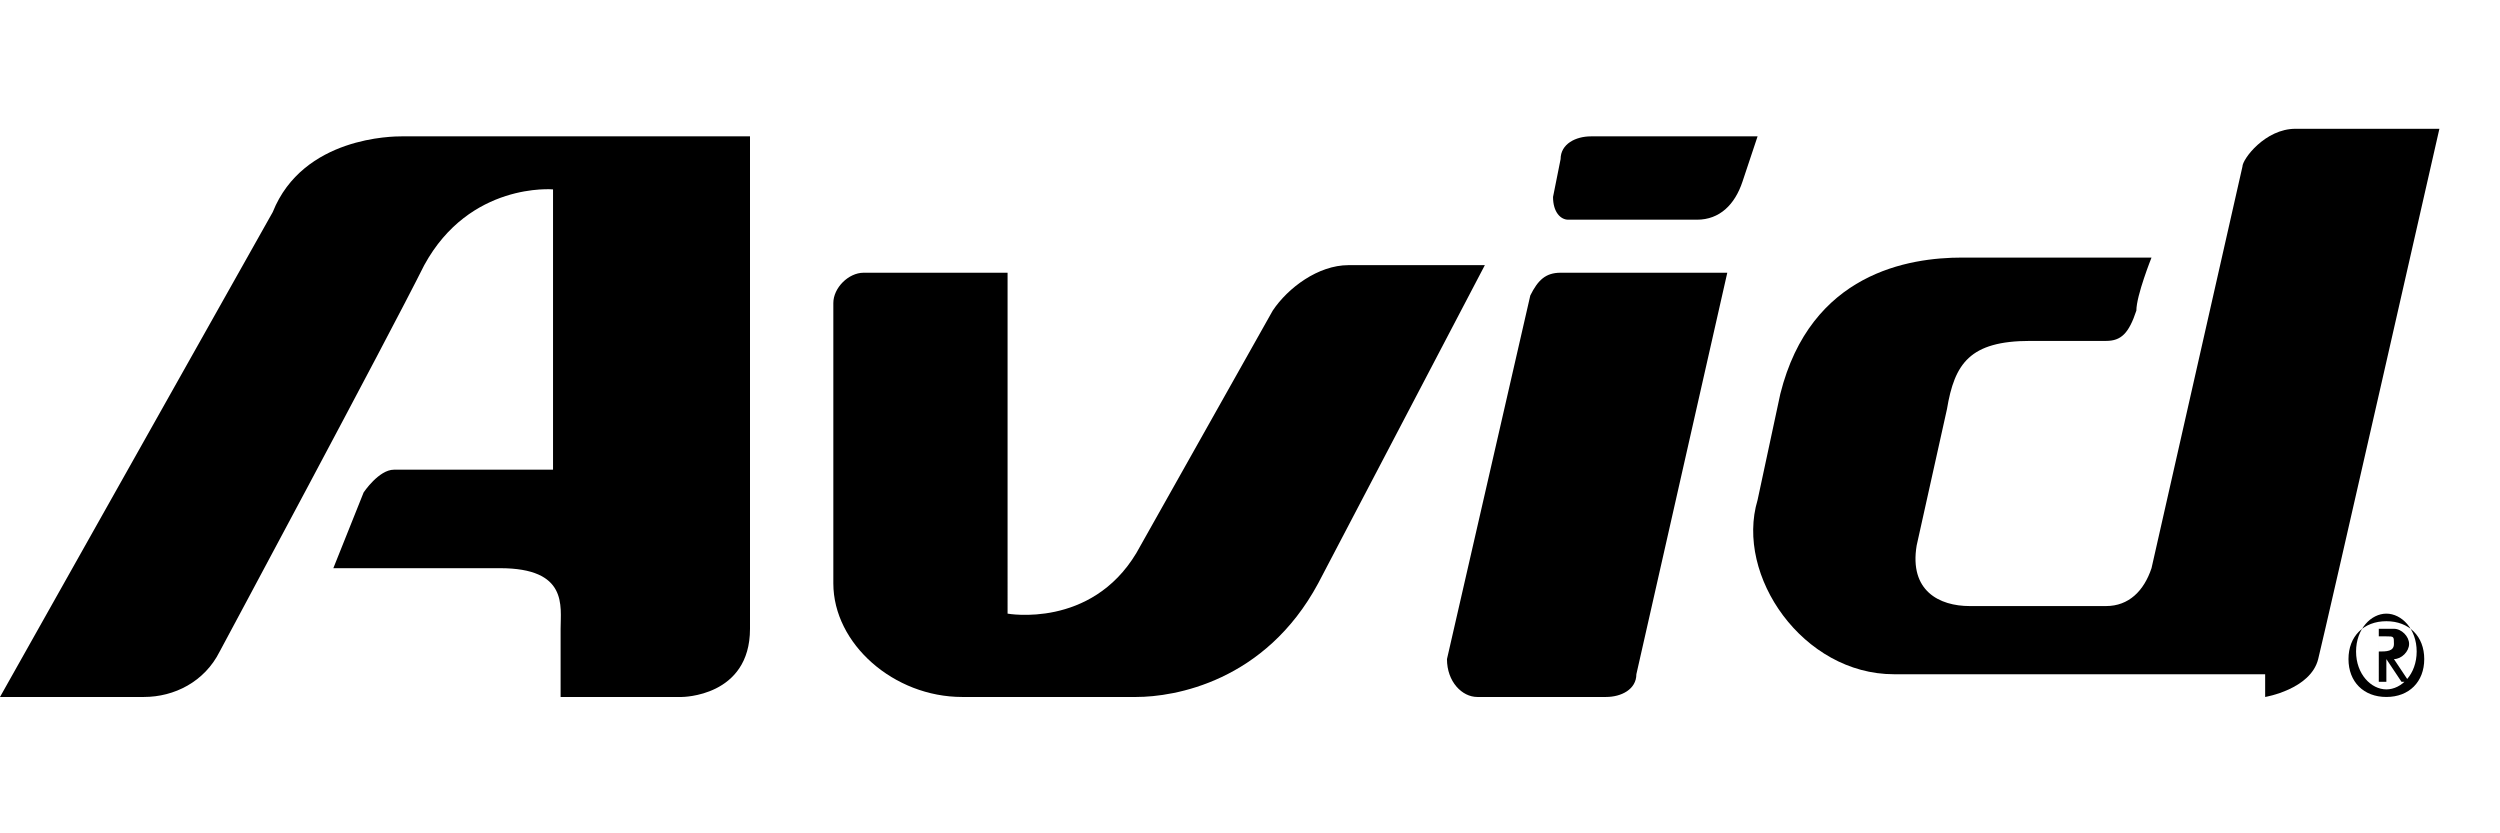 <?xml version="1.0" encoding="utf-8"?>
<!-- Generator: Adobe Illustrator 24.0.0, SVG Export Plug-In . SVG Version: 6.00 Build 0)  -->
<svg version="1.1" id="Layer_1" xmlns="http://www.w3.org/2000/svg" xmlns:xlink="http://www.w3.org/1999/xlink" x="0px" y="0px"
	 viewBox="0 0 33 11" style="enable-background:new 0 0 33 11;" xml:space="preserve">
<g>
	<path d="M20.2,3.9l-1.1,4.8c0,0.3,0.2,0.5,0.4,0.5h1.7c0.2,0,0.4-0.1,0.4-0.3l1.2-5.3h-2.2C20.4,3.6,20.3,3.7,20.2,3.9"/>
	<path d="M23.2,1.8H21c-0.2,0-0.4,0.1-0.4,0.3l-0.1,0.5c0,0.2,0.1,0.3,0.2,0.3h1.7c0.3,0,0.5-0.2,0.6-0.5L23.2,1.8z"/>
	<path d="M9.9,8.3V1.8H9.4H5.3c-0.1,0-1.3,0-1.7,1L0,9.2h1.9c0.4,0,0.8-0.2,1-0.6c0,0,2.2-4.1,2.7-5.1c0.6-1.1,1.7-1,1.7-1l0,3.7
		H5.2C5,6.2,4.8,6.5,4.8,6.5l-0.4,1h2.2c0.9,0,0.8,0.5,0.8,0.8l0,0.9H9C9,9.2,9.9,9.2,9.9,8.3"/>
	<path d="M17.4,7.7l2.2-4.2h-1.8c-0.4,0-0.8,0.3-1,0.6l-1.8,3.2c-0.6,1-1.7,0.8-1.7,0.8V3.6h-1.9C11.2,3.6,11,3.8,11,4v3.3v0.4
		c0,0.8,0.8,1.5,1.7,1.5H15C15.5,9.2,16.7,9,17.4,7.7"/>
	<path d="M29.9,9.2c0,0,0.6-0.1,0.7-0.5c0.1-0.4,1.6-7,1.6-7h-1.9c-0.4,0-0.7,0.4-0.7,0.5l-1.2,5.3c-0.1,0.3-0.3,0.5-0.6,0.5H26
		c-0.4,0-0.8-0.2-0.7-0.8l0.4-1.8c0.1-0.6,0.3-0.9,1.1-0.9h1c0.2,0,0.3-0.1,0.4-0.4c0-0.2,0.2-0.7,0.2-0.7h-2.5
		c-0.7,0-2,0.2-2.4,1.8l-0.3,1.4c-0.3,1,0.6,2.3,1.8,2.3H29.9z"/>
	<path d="M31.4,8.6V8.4h0.1c0.1,0,0.1,0,0.1,0.1c0,0.1-0.1,0.1-0.2,0.1H31.4z M31.4,8.7h0.1L31.7,9h0.1l-0.2-0.3
		c0.1,0,0.2-0.1,0.2-0.2c0-0.1-0.1-0.2-0.2-0.2h-0.2V9h0.1V8.7z M31.5,9.2c0.3,0,0.5-0.2,0.5-0.5c0-0.3-0.2-0.5-0.5-0.5
		c-0.3,0-0.5,0.2-0.5,0.5C31,9,31.2,9.2,31.5,9.2 M31.1,8.6c0-0.3,0.2-0.5,0.4-0.5c0.2,0,0.4,0.2,0.4,0.5c0,0.3-0.2,0.5-0.4,0.5
		C31.3,9.1,31.1,8.9,31.1,8.6"/>
</g>
</svg>

